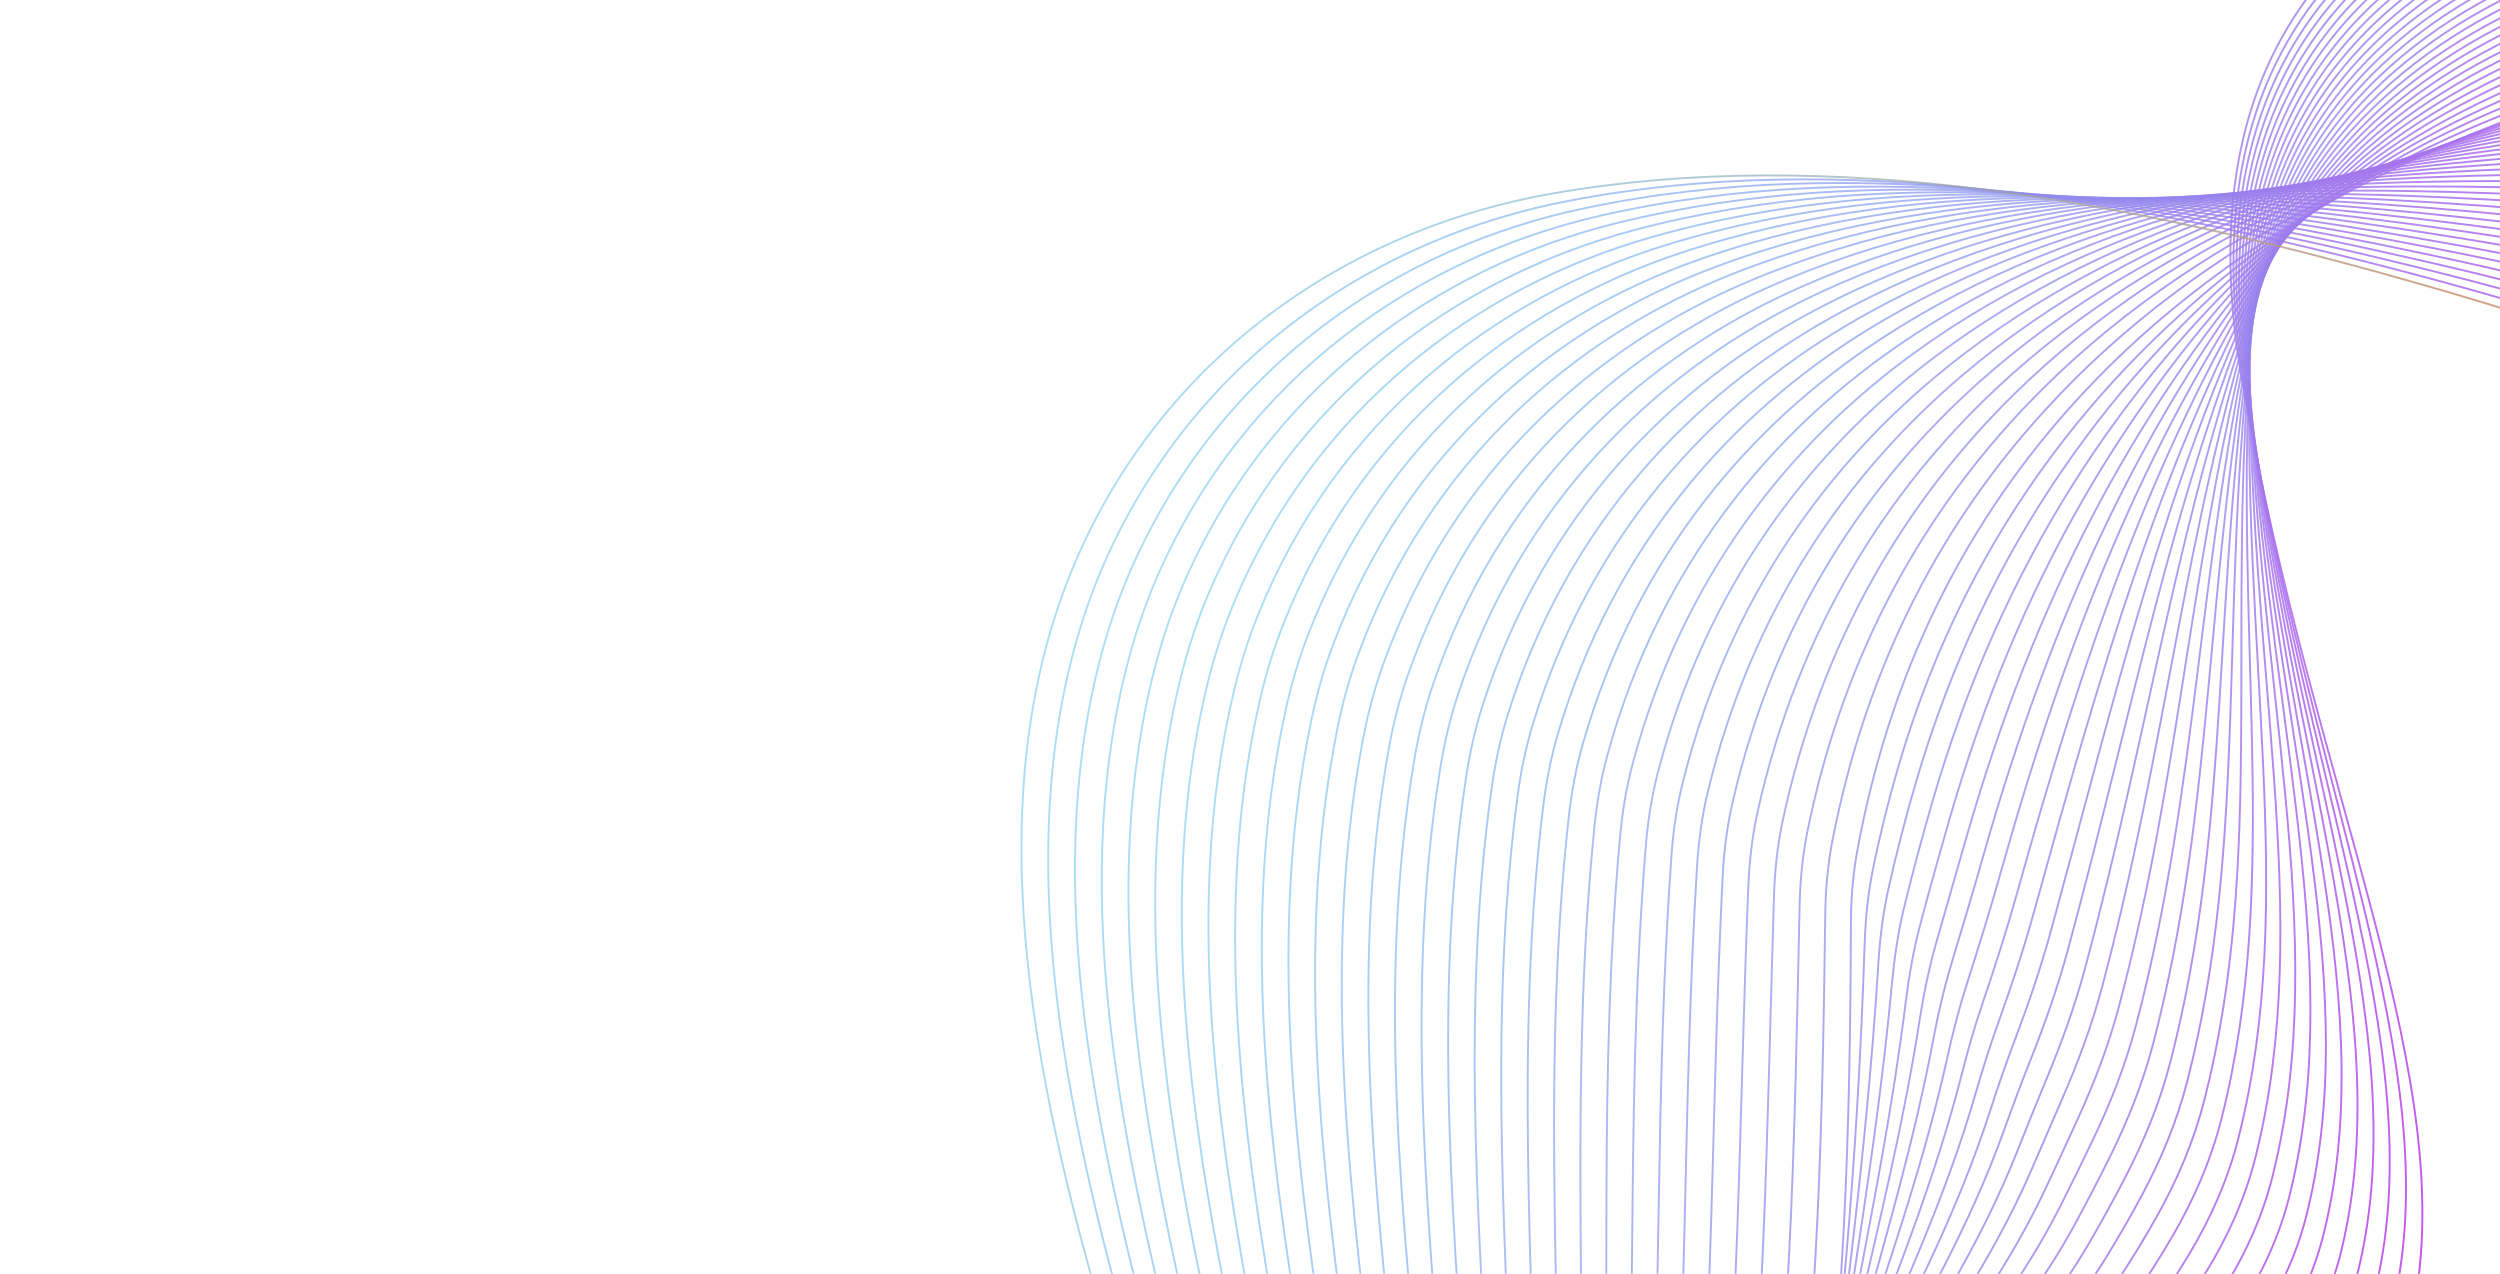 <svg width="732" height="373" viewBox="0 0 732 373" fill="none" xmlns="http://www.w3.org/2000/svg">
<g style="mix-blend-mode:luminosity" opacity="0.72">
<path d="M834.789 -59.006C834.789 -59.006 624.663 -73.418 656.308 110.396C677.713 234.741 722.036 317.46 705.755 387.804C692.071 446.927 615.815 477.67 572.378 479.831C511.819 482.844 427.893 427.509 368.046 436.63C242.944 455.701 240.401 752.483 398.537 853.321" stroke="url(#paint0_linear_99_1364)" stroke-width="0.566" stroke-miterlimit="10"/>
<path d="M835.586 -56.846C835.586 -56.846 628.55 -70.623 656.566 109.068C675.488 230.429 717.152 311.965 700.717 382.326C697.61 395.666 691.382 407.593 683.118 418.116C677.92 424.742 671.941 430.806 665.437 436.313C636.836 460.541 597.789 473.827 571.288 476.098C512.566 481.226 431.05 429.589 372.419 439.934C250.056 461.115 244.921 749.719 392.517 846.824" stroke="url(#paint1_linear_99_1364)" stroke-width="0.566" stroke-miterlimit="10"/>
<path d="M836.383 -54.693C836.383 -54.693 632.437 -67.85 656.827 107.74C673.27 226.108 712.273 306.469 695.682 376.841C692.582 390.057 686.48 401.934 678.428 412.465C673.36 419.102 667.559 425.211 661.273 430.779C633.625 455.294 595.869 469.178 570.202 472.363C513.32 479.597 434.251 431.85 376.794 443.229C257.246 466.9 249.448 746.944 386.5 840.317" stroke="url(#paint2_linear_99_1364)" stroke-width="0.566" stroke-miterlimit="10"/>
<path d="M837.178 -52.537C837.178 -52.537 636.322 -65.088 657.087 106.413C671.051 221.775 707.393 300.976 690.649 371.364C687.553 384.465 681.58 396.282 673.738 406.822C668.804 413.475 663.184 419.62 657.114 425.245C630.416 450.041 593.949 464.529 569.113 468.622C514.068 477.97 437.434 434.006 381.167 446.522C264.405 472.481 253.973 744.167 380.485 833.81" stroke="url(#paint3_linear_99_1364)" stroke-width="0.566" stroke-miterlimit="10"/>
<path d="M837.977 -50.379C837.977 -50.379 640.221 -62.343 657.349 105.084C668.842 217.43 702.517 295.48 685.62 365.884C682.534 378.867 676.679 390.63 669.051 401.17C664.247 407.833 658.81 414.021 652.959 419.706C627.219 444.787 592.02 459.798 568.029 464.883C514.79 476.17 440.621 436.161 385.543 449.808C271.569 478.045 258.496 741.386 374.475 827.297" stroke="url(#paint4_linear_99_1364)" stroke-width="0.566" stroke-miterlimit="10"/>
<path d="M838.771 -48.224C838.771 -48.224 644.118 -59.623 657.605 103.758C666.629 213.075 697.629 289.985 680.586 360.407C677.504 373.275 671.778 384.978 664.361 395.527C659.69 402.206 654.433 408.43 648.793 414.174C624.003 439.535 590.091 455.13 566.938 461.14C515.519 474.498 443.803 438.302 389.912 453.093C278.729 483.6 263.019 738.602 368.461 820.784" stroke="url(#paint5_linear_99_1364)" stroke-width="0.566" stroke-miterlimit="10"/>
<path d="M839.567 -46.072C839.567 -46.072 648.023 -56.922 657.868 102.429C664.434 208.711 692.757 284.489 675.561 354.926C672.486 367.67 666.886 379.322 659.68 389.879C655.135 396.57 650.066 402.835 644.644 408.64C620.811 434.285 588.173 450.463 565.86 457.404C516.261 472.831 447.002 440.445 394.291 456.377C285.904 489.136 267.547 735.818 362.458 814.277" stroke="url(#paint6_linear_99_1364)" stroke-width="0.566" stroke-miterlimit="10"/>
<path d="M840.364 -43.914C840.364 -43.914 651.943 -54.243 658.132 101.099C662.245 204.331 687.887 278.993 670.537 349.437C667.471 362.064 661.994 373.659 654.999 384.224C650.586 390.931 645.693 397.234 640.495 403.098C617.612 429.023 586.254 445.787 564.778 453.652C516.997 471.155 450.195 442.565 398.668 459.648C293.08 494.65 272.078 733.019 356.46 807.751" stroke="url(#paint7_linear_99_1364)" stroke-width="0.566" stroke-miterlimit="10"/>
<path d="M841.156 -41.76C841.156 -41.76 655.862 -51.584 658.394 99.771C660.065 199.935 683.016 273.498 665.513 343.956C662.452 356.467 657.104 368.002 650.319 378.576C646.038 385.292 641.327 391.638 636.34 397.559C614.413 423.767 584.327 441.121 563.698 449.905C517.733 469.485 453.391 444.68 403.043 462.916C300.254 500.145 276.606 730.211 350.463 801.222" stroke="url(#paint8_linear_99_1364)" stroke-width="0.566" stroke-miterlimit="10"/>
<path d="M841.955 -39.604C841.955 -39.604 659.808 -48.945 658.664 98.446C657.91 195.534 678.027 267.953 660.5 338.476C657.422 350.86 652.224 362.347 645.648 372.922C641.499 379.655 636.969 386.037 632.2 392.019C611.223 418.506 582.417 436.445 562.627 446.159C518.476 467.821 456.596 446.792 407.429 466.187C307.444 505.625 281.144 727.413 344.481 794.696" stroke="url(#paint9_linear_99_1364)" stroke-width="0.566" stroke-miterlimit="10"/>
<path d="M842.746 -37.451C842.746 -37.451 663.762 -46.331 658.921 97.113C655.752 191.108 673.145 262.443 655.475 332.987C652.405 345.247 647.315 356.669 640.967 367.266C636.934 374 632.601 380.431 628.048 386.469C608.027 413.239 580.491 431.766 561.541 442.394C519.204 466.138 459.786 448.87 411.798 469.43C314.611 511.064 285.669 724.586 338.486 788.143" stroke="url(#paint10_linear_99_1364)" stroke-width="0.566" stroke-miterlimit="10"/>
<path d="M843.543 -35.301C843.543 -35.301 667.743 -43.743 659.192 95.781C653.624 186.676 668.282 256.94 650.468 327.498C647.402 339.642 642.438 350.998 636.303 361.608C632.401 368.352 628.25 374.826 623.911 380.926C604.841 407.98 578.582 427.099 560.476 438.64C519.95 464.472 463.001 450.952 416.188 472.685C321.806 516.498 290.212 721.771 332.517 781.602" stroke="url(#paint11_linear_99_1364)" stroke-width="0.566" stroke-miterlimit="10"/>
<path d="M844.343 -33.146C844.343 -33.146 671.749 -41.166 659.469 94.453C651.52 182.234 663.427 251.44 645.465 322.006C642.406 334.026 637.564 345.332 631.644 355.947C627.875 362.707 623.888 369.203 619.783 375.377C601.616 402.66 576.68 422.419 559.413 434.873C520.697 462.792 466.212 453.007 420.578 475.918C328.995 521.895 294.76 718.931 326.551 775.039" stroke="url(#paint12_linear_99_1364)" stroke-width="0.566" stroke-miterlimit="10"/>
<path d="M845.132 -30.996C845.132 -30.996 675.772 -38.614 659.736 93.12C649.428 177.777 658.563 245.935 640.457 316.511C637.403 328.415 632.689 339.661 626.98 350.284C623.336 357.055 619.537 363.59 615.648 369.819C598.429 397.379 574.772 417.735 558.345 431.101C521.438 461.119 469.418 455.054 424.964 479.148C336.183 527.264 299.306 716.086 320.587 768.472" stroke="url(#paint13_linear_99_1364)" stroke-width="0.566" stroke-miterlimit="10"/>
<path d="M845.935 -28.842C845.935 -28.842 679.843 -36.073 660.017 91.785C647.377 173.314 653.718 240.433 635.466 311.014C632.421 322.799 627.831 333.987 622.33 344.611C618.819 351.397 615.201 357.968 611.525 364.259C595.256 392.101 572.873 413.055 557.285 427.319C522.192 459.433 472.631 457.072 429.354 482.356C343.371 532.598 303.853 713.222 314.634 761.884" stroke="url(#paint14_linear_99_1364)" stroke-width="0.566" stroke-miterlimit="10"/>
<path d="M846.724 -26.692C846.724 -26.692 683.935 -33.546 660.282 90.455C645.329 168.849 648.862 234.93 630.46 305.523C627.418 317.186 622.958 328.319 617.667 338.95C614.287 345.745 610.846 352.359 607.391 358.703C592.071 386.821 570.967 408.376 556.221 423.544C522.94 457.765 475.836 459.087 433.74 485.571C350.547 537.921 308.4 710.365 308.675 755.31" stroke="url(#paint15_linear_99_1364)" stroke-width="0.566" stroke-miterlimit="10"/>
<path d="M847.519 -24.545C847.519 -24.545 688.069 -31.032 660.558 89.121C643.324 164.383 644.021 229.431 625.468 300.029C622.435 311.573 618.099 322.648 613.019 333.286C609.767 340.098 606.511 346.746 603.273 353.15C588.902 381.549 569.076 403.699 555.164 419.766C523.699 456.091 479.042 461.084 438.129 488.774C357.718 543.21 312.944 707.499 302.73 748.731" stroke="url(#paint16_linear_99_1364)" stroke-width="0.566" stroke-miterlimit="10"/>
<path d="M848.317 -22.392C848.317 -22.392 692.252 -28.505 660.835 87.789C641.353 159.918 639.178 223.936 620.477 294.532C617.449 305.96 613.236 316.976 608.371 327.619C605.249 334.44 602.175 341.129 599.148 347.59C585.725 376.264 567.18 399.02 554.101 415.985C524.457 454.424 482.238 463.067 442.512 491.975C364.878 548.47 317.486 704.626 296.782 742.149" stroke="url(#paint17_linear_99_1364)" stroke-width="0.566" stroke-miterlimit="10"/>
<path d="M849.099 -20.243C849.099 -20.243 696.46 -25.974 661.098 86.46C639.395 155.461 634.334 218.444 615.477 289.046C612.456 300.349 608.368 311.313 603.714 321.962C600.725 328.799 597.831 335.523 595.022 342.044C582.547 370.999 565.281 394.355 553.037 412.208C525.218 452.759 485.427 465.04 446.889 495.169C372.022 553.712 322.024 701.755 290.834 735.565" stroke="url(#paint18_linear_99_1364)" stroke-width="0.566" stroke-miterlimit="10"/>
<path d="M849.889 -18.097C849.889 -18.097 700.726 -23.434 661.37 85.13C637.481 151.024 629.496 212.954 610.487 283.56C607.476 294.745 603.514 305.656 599.065 316.3C596.206 323.145 593.49 329.913 590.898 336.494C579.372 365.729 563.391 389.688 551.973 408.434C525.979 451.099 488.606 467.007 451.266 498.366C379.153 558.94 326.557 698.891 284.888 728.988" stroke="url(#paint19_linear_99_1364)" stroke-width="0.566" stroke-miterlimit="10"/>
<path d="M850.676 -15.944C850.676 -15.944 705.038 -20.855 661.632 83.806C635.591 146.606 624.654 207.468 605.49 278.08C602.489 289.146 598.65 299.999 594.411 310.65C591.685 317.51 589.148 324.313 586.771 330.947C576.194 360.463 561.496 385.024 550.902 404.656C526.74 449.438 491.772 468.953 455.634 501.554C386.26 564.135 331.085 696.019 278.939 722.408" stroke="url(#paint20_linear_99_1364)" stroke-width="0.566" stroke-miterlimit="10"/>
<path d="M851.464 -13.798C851.464 -13.798 709.403 -18.245 661.9 82.48C633.733 142.206 619.82 201.992 600.502 272.601C597.506 283.551 593.795 294.343 589.766 305.001C587.165 311.872 584.815 318.714 582.656 325.408C573.033 355.206 559.612 380.366 549.847 400.888C527.527 447.78 494.944 470.895 460.013 504.74C393.368 569.317 335.62 693.151 273.005 715.832" stroke="url(#paint21_linear_99_1364)" stroke-width="0.566" stroke-miterlimit="10"/>
<path d="M852.264 -11.646C852.264 -11.646 713.821 -15.587 662.179 81.163C631.915 137.854 615.006 196.526 595.523 267.133C592.536 277.964 588.948 288.698 585.129 299.363C582.66 306.249 580.49 313.126 578.541 319.876C569.87 349.952 557.732 375.714 548.785 397.123C528.301 446.134 498.103 472.833 464.383 507.934C400.45 574.484 340.148 690.295 267.062 709.273" stroke="url(#paint22_linear_99_1364)" stroke-width="0.566" stroke-miterlimit="10"/>
<path d="M853.074 -9.497C853.074 -9.497 718.297 -12.873 662.465 79.848C630.132 133.535 610.195 191.07 590.554 261.679C587.576 272.393 584.113 283.075 580.502 293.74C578.165 300.641 576.177 307.559 574.443 314.364C566.718 344.721 555.868 371.082 547.74 393.385C529.102 444.51 501.262 474.788 468.764 511.146C407.522 579.666 344.685 687.467 261.132 702.745" stroke="url(#paint23_linear_99_1364)" stroke-width="0.566" stroke-miterlimit="10"/>
<path d="M853.9 -7.351C853.9 -7.351 722.821 -10.089 662.76 78.53C628.379 129.256 605.395 185.616 585.594 256.229C582.626 266.826 579.291 277.448 575.884 288.123C573.677 295.033 571.877 301.997 570.353 308.858C563.632 339.512 554.014 366.464 546.704 389.646C529.916 442.883 504.422 476.738 473.154 514.363C414.585 584.84 349.224 684.655 255.204 696.235" stroke="url(#paint24_linear_99_1364)" stroke-width="0.566" stroke-miterlimit="10"/>
<path d="M854.732 -5.196C854.732 -5.196 727.383 -7.222 663.055 77.232C626.636 125.045 600.711 180.24 580.635 250.809C577.69 261.295 574.48 271.866 571.264 282.53C569.203 289.463 567.569 296.455 566.255 303.372C560.479 334.309 552.152 361.859 545.656 385.937C530.716 441.287 507.557 478.708 477.531 517.603C421.618 590.03 353.751 681.871 249.266 689.756" stroke="url(#paint25_linear_99_1364)" stroke-width="0.566" stroke-miterlimit="10"/>
<path d="M855.588 -3.049C855.588 -3.049 731.983 -4.281 663.375 75.93C624.934 120.872 595.928 174.808 575.7 245.391C572.762 255.755 569.677 266.275 566.67 276.946C564.734 283.892 563.286 290.923 562.188 297.901C557.361 329.113 550.321 357.271 544.636 382.24C531.555 439.699 510.708 480.689 481.93 520.863C428.651 595.231 358.293 679.119 243.352 683.315" stroke="url(#paint26_linear_99_1364)" stroke-width="0.566" stroke-miterlimit="10"/>
<path d="M856.46 -0.897C856.46 -0.897 736.609 -1.252 663.704 74.63C623.24 116.754 591.155 169.385 570.771 239.977C567.838 250.227 564.879 260.689 562.082 271.369C560.278 278.33 559.009 285.398 558.126 292.431C554.244 323.926 548.499 352.683 543.621 378.551C532.395 438.114 513.854 482.675 486.33 524.128C435.666 600.44 362.836 676.371 237.432 676.881" stroke="url(#paint27_linear_99_1364)" stroke-width="0.566" stroke-miterlimit="10"/>
<path d="M857.336 1.25C857.336 1.25 741.243 1.851 664.036 73.335C621.54 112.681 586.383 163.972 565.846 234.582C562.922 244.716 560.086 255.122 557.498 265.811C555.823 272.782 554.736 279.892 554.065 286.989C551.125 318.764 546.672 348.127 542.609 374.884C533.237 436.554 516.988 484.679 490.733 527.426C442.658 605.68 367.382 673.669 231.512 670.489" stroke="url(#paint28_linear_99_1364)" stroke-width="0.566" stroke-miterlimit="10"/>
<path d="M858.235 3.394C858.235 3.394 745.882 5.034 664.387 72.04C619.853 108.654 581.628 158.556 560.939 229.193C558.019 239.214 555.31 249.562 552.931 260.26C551.388 267.248 550.475 274.397 550.025 281.553C548.035 313.611 544.909 343.587 541.616 371.235C534.184 435.03 520.127 486.715 495.151 530.737C449.647 610.937 371.935 670.99 225.603 664.118" stroke="url(#paint29_linear_99_1364)" stroke-width="0.566" stroke-miterlimit="10"/>
<path d="M859.143 5.54C859.143 5.54 750.511 8.295 664.737 70.746C618.145 104.673 576.872 153.151 556.029 223.811C553.116 233.711 550.532 244.01 548.359 254.711C546.946 261.71 546.214 268.902 545.979 276.113C544.931 308.453 543.08 339.025 540.613 367.579C535 433.464 523.247 488.737 499.559 534.052C456.611 616.207 376.481 668.318 219.681 657.756" stroke="url(#paint30_linear_99_1364)" stroke-width="0.566" stroke-miterlimit="10"/>
<path d="M860.054 7.676C860.054 7.676 586.163 17.946 543.8 249.169C542.513 256.186 541.965 263.413 541.942 270.689C541.197 514.508 513.865 676.993 213.763 651.421" stroke="url(#paint31_linear_99_1364)" stroke-width="0.566" stroke-miterlimit="10"/>
<path d="M859.245 11.593C857.865 10.988 815.136 12.408 761.017 27.358C708.555 41.843 645.66 68.595 598.726 120.168C569.772 151.794 546.798 193.019 536.495 246.332C535.144 253.344 534.528 260.574 534.431 267.848C533.556 338.549 531.704 402.919 521.933 457.838C517.105 484.581 510.376 509.114 500.989 531.161C476.539 588.571 434.3 629.254 360.441 647.562C320.858 657.37 272.163 660.276 213.436 655.641" stroke="url(#paint32_linear_99_1364)" stroke-width="0.566" stroke-miterlimit="10"/>
<path d="M858.442 15.505C855.683 14.3 812.982 15.507 759.131 29.212C705.772 42.786 642.132 67.916 593.927 118.09C564.14 149.088 540.067 189.977 529.204 243.473C527.79 250.486 527.1 257.715 526.933 264.986C525.398 335.523 524.292 400.294 515.38 455.597C511.056 482.413 504.79 507.044 495.958 529.314C472.973 587.3 432.69 629.377 359.993 649.583C320.586 660.534 271.626 664.096 213.12 659.845" stroke="url(#paint33_linear_99_1364)" stroke-width="0.566" stroke-miterlimit="10"/>
<path d="M857.643 19.419C853.504 17.608 810.822 18.579 757.243 31.07C702.975 43.718 638.532 67.163 589.124 116.019C558.459 146.34 533.339 186.946 521.907 240.63C520.431 247.644 519.668 254.864 519.429 262.14C517.236 332.505 516.804 397.67 508.814 453.373C504.956 480.251 499.188 504.999 490.921 527.487C469.401 586.052 431.062 629.554 359.537 651.626C320.302 663.737 271.082 667.94 212.796 664.073" stroke="url(#paint34_linear_99_1364)" stroke-width="0.566" stroke-miterlimit="10"/>
<path d="M856.846 23.322C851.33 20.903 808.652 21.609 755.355 32.918C700.166 44.623 634.922 66.389 584.32 113.937C552.774 143.576 526.602 183.902 514.602 237.781C513.064 244.796 512.232 252.013 511.918 259.288C509.07 329.488 509.305 395.03 502.245 451.143C498.854 478.084 493.583 502.943 485.879 525.65C465.82 584.796 429.428 629.751 359.076 653.661C320.005 666.943 270.534 671.783 212.466 668.294" stroke="url(#paint35_linear_99_1364)" stroke-width="0.566" stroke-miterlimit="10"/>
<path d="M856.045 27.221C849.149 24.197 806.462 24.608 753.464 34.761C697.342 45.508 631.302 65.613 579.511 111.851C547.078 140.811 519.762 180.822 507.3 234.92C505.684 241.928 504.792 249.151 504.405 256.432C500.895 326.465 501.8 392.39 495.67 448.914C492.744 475.912 487.973 500.895 480.829 523.824C462.234 583.549 427.784 629.988 358.606 655.709C319.697 670.176 269.974 675.632 212.125 672.527" stroke="url(#paint36_linear_99_1364)" stroke-width="0.566" stroke-miterlimit="10"/>
<path d="M855.254 31.114C846.979 27.489 804.265 27.573 751.586 36.595C694.517 46.363 627.685 64.819 574.713 109.757C541.392 138.031 513.017 177.76 500 232.061C498.322 239.07 497.348 246.29 496.899 253.572C492.606 323.422 494.296 389.735 489.106 446.681C486.642 473.73 482.372 498.838 475.792 521.986C458.663 582.291 426.153 630.258 358.149 657.749C319.402 673.415 269.426 679.474 211.796 676.753" stroke="url(#paint37_linear_99_1364)" stroke-width="0.566" stroke-miterlimit="10"/>
<path d="M854.463 35.006C844.806 30.775 802.064 30.511 749.701 38.431C691.678 47.201 624.054 64.021 569.908 107.664C535.69 135.249 506.269 174.702 492.694 229.197C490.949 236.21 489.905 243.426 489.386 250.706C484.419 320.389 486.781 387.079 482.536 444.444C480.532 471.554 476.764 496.778 470.746 520.154C455.08 581.035 424.516 630.562 357.687 659.795C319.097 676.676 268.873 683.322 211.458 680.993" stroke="url(#paint38_linear_99_1364)" stroke-width="0.566" stroke-miterlimit="10"/>
<path d="M853.672 38.894C842.634 34.056 799.853 33.422 747.817 40.261C688.827 48.019 620.417 63.207 565.103 105.572C529.986 132.463 499.52 171.641 485.391 226.342C483.58 233.349 482.469 240.57 481.876 247.849C476.238 317.363 479.263 384.435 475.963 442.222C474.411 469.388 471.156 494.738 465.7 518.329C451.499 579.792 422.876 630.91 357.22 661.852C318.791 679.962 268.314 687.182 211.118 685.238" stroke="url(#paint39_linear_99_1364)" stroke-width="0.566" stroke-miterlimit="10"/>
<path d="M852.879 42.779C840.459 37.335 797.634 36.297 745.93 42.09C685.962 48.804 616.776 62.39 560.291 103.472C524.275 129.668 492.767 168.583 478.08 223.478C476.206 230.487 475.018 237.701 474.357 244.983C468.045 314.331 471.729 381.775 469.387 439.99C468.291 467.206 465.549 492.683 460.65 516.504C447.909 578.553 421.242 631.289 356.749 663.912C318.476 683.272 267.75 691.046 210.772 689.486" stroke="url(#paint40_linear_99_1364)" stroke-width="0.566" stroke-miterlimit="10"/>
<path d="M852.098 46.661C838.299 40.616 795.414 39.147 744.059 43.911C683.107 49.565 613.137 61.558 555.495 101.363C518.572 126.861 486.027 165.512 470.78 220.601C468.844 227.612 467.587 234.823 466.851 242.106C459.876 311.29 464.206 379.104 462.819 437.751C462.176 465.023 459.946 490.627 455.609 514.664C444.334 577.296 419.625 631.686 356.288 665.958C318.177 686.582 267.196 694.897 210.435 693.721" stroke="url(#paint41_linear_99_1364)" stroke-width="0.566" stroke-miterlimit="10"/>
<path d="M851.312 50.548C836.13 43.896 793.187 41.974 742.177 45.739C680.233 50.314 609.488 60.724 550.685 99.261C512.853 124.055 479.278 162.445 463.47 217.738C461.464 224.746 460.139 231.961 459.331 239.249C451.685 308.266 456.664 376.457 456.241 435.532C456.044 462.858 454.332 488.586 450.562 512.85C440.752 576.066 418 632.14 355.82 668.033C317.876 689.939 266.635 698.778 210.091 697.986" stroke="url(#paint42_linear_99_1364)" stroke-width="0.566" stroke-miterlimit="10"/>
<path d="M850.528 54.428C833.963 47.169 790.954 44.769 740.296 47.56C677.353 51.023 605.832 59.878 545.876 97.151C507.133 121.234 472.526 159.378 456.156 214.86C454.088 221.87 452.693 229.083 451.81 236.371C443.5 305.224 449.115 373.785 449.659 433.294C449.912 460.672 448.713 486.528 445.505 511.021C437.158 574.816 416.382 632.607 355.343 670.095C317.567 693.297 266.064 702.646 209.739 702.245" stroke="url(#paint43_linear_99_1364)" stroke-width="0.566" stroke-miterlimit="10"/>
<path d="M849.744 58.304C831.803 50.441 788.719 47.541 738.415 49.376C674.471 51.709 602.171 59.015 541.065 95.035C501.41 118.408 465.774 156.297 448.842 211.984C446.711 218.995 445.241 226.208 444.289 233.493C435.316 302.184 441.563 371.11 443.083 431.063C443.775 458.491 443.103 484.482 440.457 509.191C433.577 573.571 414.786 633.105 354.878 672.164C317.276 696.68 265.507 706.528 209.397 706.506" stroke="url(#paint44_linear_99_1364)" stroke-width="0.566" stroke-miterlimit="10"/>
<path d="M848.962 62.182C829.638 53.711 786.477 50.29 736.54 51.191C671.592 52.365 598.516 58.149 536.259 92.917C495.684 115.576 459.034 153.218 441.533 209.105C439.339 216.117 437.797 223.322 436.772 230.614C427.135 299.142 434.006 368.436 436.505 428.827C437.643 456.309 437.489 482.425 435.405 507.364C429.986 572.332 413.188 633.632 354.407 674.232C316.985 700.081 264.937 710.406 209.048 710.766" stroke="url(#paint45_linear_99_1364)" stroke-width="0.566" stroke-miterlimit="10"/>
<path d="M848.177 66.058C827.469 56.98 784.234 53.015 734.657 53.006C668.702 52.988 594.848 57.278 531.446 90.803C489.954 112.74 452.282 150.151 434.213 206.226C431.953 213.234 430.339 220.444 429.245 227.734C418.948 296.097 426.438 365.763 429.921 426.589C431.498 454.121 431.871 480.373 430.35 505.527C426.398 571.082 411.607 634.171 353.934 676.293C316.701 703.485 264.369 714.275 208.697 715.021" stroke="url(#paint46_linear_99_1364)" stroke-width="0.566" stroke-miterlimit="10"/>
<path d="M847.396 69.935C825.304 60.248 781.995 55.725 732.777 54.82C665.814 53.59 591.18 56.392 526.633 88.682C484.223 109.896 445.533 147.068 426.894 203.344C424.572 210.354 422.888 217.562 421.716 224.86C410.76 293.059 418.861 363.094 423.331 424.36C425.342 451.946 426.25 478.322 425.292 503.707C422.806 569.848 410.035 634.757 353.458 678.372C316.42 706.925 263.798 718.163 208.342 719.294" stroke="url(#paint47_linear_99_1364)" stroke-width="0.566" stroke-miterlimit="10"/>
<path d="M846.619 73.809C823.144 63.519 779.755 58.407 730.9 56.631C662.922 54.156 587.51 55.496 521.821 86.556C478.487 107.043 438.787 143.987 419.576 200.458C417.191 207.469 415.437 214.675 414.191 221.973C402.578 290.014 411.281 360.422 416.75 422.118C419.2 449.754 420.635 476.266 420.235 501.869C419.217 568.597 408.476 635.342 352.989 680.433C316.157 710.357 263.234 722.034 207.994 723.549" stroke="url(#paint48_linear_99_1364)" stroke-width="0.566" stroke-miterlimit="10"/>
<path d="M845.837 77.691C820.978 66.793 777.516 61.079 729.023 58.447C660.038 54.702 583.841 54.605 517.008 84.434C472.751 104.186 432.038 140.903 412.254 197.57C409.806 204.583 407.978 211.789 406.661 219.084C394.389 286.961 403.694 357.743 410.159 419.876C413.039 447.567 415.01 474.205 415.177 500.036C415.624 567.346 406.935 635.952 352.515 682.502C315.899 713.815 262.664 725.914 207.643 727.821" stroke="url(#paint49_linear_99_1364)" stroke-width="0.566" stroke-miterlimit="10"/>
<path d="M845.061 81.567C818.817 70.06 775.276 63.728 727.146 60.259C657.147 55.212 580.166 53.696 512.194 82.306C467.015 101.324 425.288 137.82 404.932 194.683C402.422 201.697 400.523 208.901 399.132 216.196C386.207 283.913 396.1 355.06 403.575 417.633C406.889 445.377 409.39 472.142 410.118 498.198C412.028 566.098 405.408 636.581 352.041 684.569C315.653 717.286 262.094 729.792 207.289 732.085" stroke="url(#paint50_linear_99_1364)" stroke-width="0.566" stroke-miterlimit="10"/>
<path d="M844.279 85.444C816.649 73.328 773.039 66.359 725.263 62.071C654.258 55.697 576.489 52.784 507.373 80.177C461.268 98.453 418.533 134.74 397.601 191.787C395.027 198.803 393.058 206.005 391.592 213.301C378.014 280.857 388.493 352.379 396.975 415.385C400.719 443.185 403.758 470.081 405.051 496.359C408.429 564.847 403.89 637.223 351.56 686.636C315.411 720.773 261.516 733.672 206.928 736.35" stroke="url(#paint51_linear_99_1364)" stroke-width="0.566" stroke-miterlimit="10"/>
<path d="M843.505 89.319C814.496 76.597 770.806 68.976 723.388 63.88C651.38 56.142 572.813 51.865 502.559 78.044C455.526 95.572 411.787 131.648 390.277 188.894C387.64 195.911 385.602 203.111 384.056 210.409C369.827 277.81 380.885 349.703 390.383 413.139C394.552 440.996 398.132 468.016 399.986 494.519C404.832 563.595 402.391 637.877 351.081 688.703C315.179 724.265 260.944 737.557 206.569 740.615" stroke="url(#paint52_linear_99_1364)" stroke-width="0.566" stroke-miterlimit="10"/>
<path d="M842.724 93.199C812.329 79.868 768.575 71.578 721.51 65.691C648.5 56.56 569.135 50.938 497.738 75.919C449.782 92.698 405.036 128.57 382.946 186.008C380.246 193.027 378.138 200.225 376.519 207.529C361.637 274.77 373.269 347.036 383.792 410.905C388.391 438.817 392.508 465.969 394.928 492.695C401.243 562.359 400.909 638.559 350.611 690.788C314.972 727.788 260.377 741.456 206.218 744.899" stroke="url(#paint53_linear_99_1364)" stroke-width="0.566" stroke-miterlimit="10"/>
<path d="M841.95 97.078C810.168 83.137 766.352 74.165 719.634 67.502C645.632 56.947 565.461 50.004 492.92 73.785C444.034 89.81 398.283 125.485 375.615 183.108C372.853 190.128 370.669 197.326 368.981 204.628C353.448 271.715 365.653 344.354 377.196 408.659C382.22 436.629 386.883 463.901 389.864 490.852C397.647 561.099 399.446 639.24 350.136 692.856C314.776 731.308 259.806 745.337 205.86 749.175" stroke="url(#paint54_linear_99_1364)" stroke-width="0.566" stroke-miterlimit="10"/>
<path d="M841.172 100.959C808.005 86.414 764.124 76.739 717.753 69.315C642.76 57.305 561.775 49.065 488.097 71.651C438.285 86.92 391.528 122.397 368.281 180.212C365.455 187.234 363.202 194.43 361.438 201.732C345.259 268.662 358.022 341.676 370.599 406.409C376.041 434.433 381.252 461.833 384.796 489.015C394.044 559.853 397.996 639.927 349.659 694.93C314.585 734.839 259.231 749.227 205.502 753.451" stroke="url(#paint55_linear_99_1364)" stroke-width="0.566" stroke-miterlimit="10"/>
<path d="M840.401 104.845C805.848 89.69 761.916 79.306 715.879 71.132C639.906 57.635 558.101 48.127 483.281 69.52C432.541 84.026 384.884 119.377 360.952 177.32C358.078 184.351 355.74 191.537 353.902 198.839C337.076 265.612 350.398 339.006 364.003 404.165C369.866 432.249 375.625 459.775 379.733 487.175C390.451 558.602 396.562 640.621 349.187 697.003C314.421 738.38 258.663 753.114 205.149 757.725" stroke="url(#paint56_linear_99_1364)" stroke-width="0.566" stroke-miterlimit="10"/>
<path d="M839.619 108.729C803.678 92.963 759.699 81.861 713.994 72.946C637.046 57.932 554.417 47.178 478.451 67.385C426.783 81.128 378.113 116.277 353.607 174.416C350.67 181.449 348.277 188.64 346.349 195.935C328.979 262.596 342.749 336.33 357.397 401.908C363.68 430.051 369.985 457.699 374.657 485.33C386.845 557.346 395.136 641.323 348.702 699.072C314.251 741.922 258.081 757 204.784 761.996" stroke="url(#paint57_linear_99_1364)" stroke-width="0.566" stroke-miterlimit="10"/>
<path d="M838.845 112.614C801.515 96.237 757.495 84.401 712.121 74.758C634.21 58.199 550.745 46.226 473.633 65.247C421.039 78.218 371.35 113.182 346.276 171.515C343.276 178.55 340.807 185.741 338.805 193.036C320.77 259.54 335.107 333.658 350.794 399.658C357.5 427.867 364.351 455.636 369.587 483.484C383.246 556.089 393.733 642.017 348.226 701.141C314.104 745.471 257.508 760.885 204.426 766.269" stroke="url(#paint58_linear_99_1364)" stroke-width="0.566" stroke-miterlimit="10"/>
<path d="M838.072 116.498C799.356 99.516 755.296 86.938 710.243 76.571C631.379 58.427 547.066 45.267 468.81 63.107C415.289 75.307 364.579 110.079 338.936 168.607C335.873 175.643 333.332 182.826 331.259 190.133C312.563 256.472 327.46 330.985 344.195 397.402C351.316 425.672 358.719 453.561 364.524 481.638C379.653 554.833 392.353 642.726 347.762 703.209C313.983 749.029 256.947 764.771 204.081 770.541" stroke="url(#paint59_linear_99_1364)" stroke-width="0.566" stroke-miterlimit="10"/>
<path d="M837.295 120.386C797.196 102.791 753.104 89.459 708.362 78.387C628.557 58.632 543.354 44.157 463.985 60.976C409.517 72.302 357.813 106.988 331.596 165.713C328.469 172.75 325.858 179.931 323.711 187.238C304.351 253.42 319.812 328.325 337.588 395.155C345.126 423.488 353.08 451.496 359.447 479.798C376.04 553.579 390.975 643.436 347.28 705.287C313.856 752.597 256.368 768.667 203.72 774.829" stroke="url(#paint60_linear_99_1364)" stroke-width="0.566" stroke-miterlimit="10"/>
<path d="M836.521 124.275C795.033 106.069 750.918 91.979 706.483 80.204C625.748 58.804 539.691 43.268 459.158 58.837C403.774 69.435 351.038 103.886 324.254 162.811C321.062 169.844 318.378 177.031 316.161 184.335C296.141 250.359 312.091 325.683 330.985 392.899C338.909 421.307 347.451 449.425 354.38 477.952C372.446 552.323 389.621 644.141 346.81 707.36C313.756 756.169 255.803 772.563 203.369 779.107" stroke="url(#paint61_linear_99_1364)" stroke-width="0.566" stroke-miterlimit="10"/>
<path d="M835.746 128.166C792.868 109.349 748.74 94.49 704.608 82.02C622.96 58.946 536.037 42.375 454.335 56.697C398.034 66.566 344.268 100.787 316.912 159.9C284.292 230.394 302.285 315.488 324.377 390.637C332.744 419.102 341.812 447.343 349.303 476.096C368.84 551.056 388.273 644.836 346.33 709.423C313.658 759.733 255.225 776.445 203.008 783.376" stroke="url(#paint62_linear_99_1364)" stroke-width="0.566" stroke-miterlimit="10"/>
</g>
<defs>
<linearGradient id="paint0_linear_99_1364" x1="355.523" y1="277.228" x2="713.58" y2="376.856" gradientUnits="userSpaceOnUse">
<stop stop-color="#1BA4E5" stop-opacity="0.5"/>
<stop offset="1" stop-color="#B40FE7"/>
</linearGradient>
<linearGradient id="paint1_linear_99_1364" x1="361.061" y1="278.805" x2="714.862" y2="377.25" gradientUnits="userSpaceOnUse">
<stop stop-color="#1BA4E5" stop-opacity="0.5"/>
<stop offset="1" stop-color="#B40FE7"/>
</linearGradient>
<linearGradient id="paint2_linear_99_1364" x1="366.642" y1="280.397" x2="716.145" y2="377.648" gradientUnits="userSpaceOnUse">
<stop stop-color="#1BA4E5" stop-opacity="0.5"/>
<stop offset="1" stop-color="#B40FE7"/>
</linearGradient>
<linearGradient id="paint3_linear_99_1364" x1="372.157" y1="281.954" x2="717.434" y2="378.033" gradientUnits="userSpaceOnUse">
<stop stop-color="#1BA4E5" stop-opacity="0.5"/>
<stop offset="1" stop-color="#B40FE7"/>
</linearGradient>
<linearGradient id="paint4_linear_99_1364" x1="377.627" y1="283.491" x2="718.721" y2="378.408" gradientUnits="userSpaceOnUse">
<stop stop-color="#1BA4E5" stop-opacity="0.5"/>
<stop offset="1" stop-color="#B40FE7"/>
</linearGradient>
<linearGradient id="paint5_linear_99_1364" x1="383.052" y1="285.001" x2="720.014" y2="378.772" gradientUnits="userSpaceOnUse">
<stop stop-color="#1BA4E5" stop-opacity="0.5"/>
<stop offset="1" stop-color="#B40FE7"/>
</linearGradient>
<linearGradient id="paint6_linear_99_1364" x1="388.415" y1="286.483" x2="721.307" y2="379.124" gradientUnits="userSpaceOnUse">
<stop stop-color="#1BA4E5" stop-opacity="0.5"/>
<stop offset="1" stop-color="#B40FE7"/>
</linearGradient>
<linearGradient id="paint7_linear_99_1364" x1="393.706" y1="287.927" x2="722.603" y2="379.46" gradientUnits="userSpaceOnUse">
<stop stop-color="#1BA4E5" stop-opacity="0.5"/>
<stop offset="1" stop-color="#B40FE7"/>
</linearGradient>
<linearGradient id="paint8_linear_99_1364" x1="398.91" y1="289.326" x2="723.904" y2="379.778" gradientUnits="userSpaceOnUse">
<stop stop-color="#1BA4E5" stop-opacity="0.5"/>
<stop offset="1" stop-color="#B40FE7"/>
</linearGradient>
<linearGradient id="paint9_linear_99_1364" x1="404.003" y1="290.669" x2="725.212" y2="380.071" gradientUnits="userSpaceOnUse">
<stop stop-color="#1BA4E5" stop-opacity="0.5"/>
<stop offset="1" stop-color="#B40FE7"/>
</linearGradient>
<linearGradient id="paint10_linear_99_1364" x1="408.952" y1="291.94" x2="726.527" y2="380.336" gradientUnits="userSpaceOnUse">
<stop stop-color="#1BA4E5" stop-opacity="0.5"/>
<stop offset="1" stop-color="#B40FE7"/>
</linearGradient>
<linearGradient id="paint11_linear_99_1364" x1="413.713" y1="293.118" x2="727.852" y2="380.563" gradientUnits="userSpaceOnUse">
<stop stop-color="#1BA4E5" stop-opacity="0.5"/>
<stop offset="1" stop-color="#B40FE7"/>
</linearGradient>
<linearGradient id="paint12_linear_99_1364" x1="418.217" y1="294.167" x2="729.192" y2="380.737" gradientUnits="userSpaceOnUse">
<stop stop-color="#1BA4E5" stop-opacity="0.5"/>
<stop offset="1" stop-color="#B40FE7"/>
</linearGradient>
<linearGradient id="paint13_linear_99_1364" x1="422.345" y1="295.035" x2="730.546" y2="380.839" gradientUnits="userSpaceOnUse">
<stop stop-color="#1BA4E5" stop-opacity="0.5"/>
<stop offset="1" stop-color="#B40FE7"/>
</linearGradient>
<linearGradient id="paint14_linear_99_1364" x1="425.909" y1="295.629" x2="731.936" y2="380.836" gradientUnits="userSpaceOnUse">
<stop stop-color="#1BA4E5" stop-opacity="0.5"/>
<stop offset="1" stop-color="#B40FE7"/>
</linearGradient>
<linearGradient id="paint15_linear_99_1364" x1="428.465" y1="295.759" x2="733.366" y2="380.66" gradientUnits="userSpaceOnUse">
<stop stop-color="#1BA4E5" stop-opacity="0.5"/>
<stop offset="1" stop-color="#B40FE7"/>
</linearGradient>
<linearGradient id="paint16_linear_99_1364" x1="428.629" y1="294.785" x2="734.91" y2="380.079" gradientUnits="userSpaceOnUse">
<stop stop-color="#1BA4E5" stop-opacity="0.5"/>
<stop offset="1" stop-color="#B40FE7"/>
</linearGradient>
<linearGradient id="paint17_linear_99_1364" x1="422.294" y1="290.87" x2="736.745" y2="378.448" gradientUnits="userSpaceOnUse">
<stop stop-color="#1BA4E5" stop-opacity="0.5"/>
<stop offset="1" stop-color="#B40FE7"/>
</linearGradient>
<linearGradient id="paint18_linear_99_1364" x1="415.663" y1="286.824" x2="738.584" y2="376.772" gradientUnits="userSpaceOnUse">
<stop stop-color="#1BA4E5" stop-opacity="0.5"/>
<stop offset="1" stop-color="#B40FE7"/>
</linearGradient>
<linearGradient id="paint19_linear_99_1364" x1="409.043" y1="282.777" x2="740.427" y2="375.093" gradientUnits="userSpaceOnUse">
<stop stop-color="#1BA4E5" stop-opacity="0.5"/>
<stop offset="1" stop-color="#B40FE7"/>
</linearGradient>
<linearGradient id="paint20_linear_99_1364" x1="402.426" y1="278.728" x2="742.269" y2="373.412" gradientUnits="userSpaceOnUse">
<stop stop-color="#1BA4E5" stop-opacity="0.5"/>
<stop offset="1" stop-color="#B40FE7"/>
</linearGradient>
<linearGradient id="paint21_linear_99_1364" x1="395.809" y1="274.678" x2="744.108" y2="371.732" gradientUnits="userSpaceOnUse">
<stop stop-color="#1BA4E5" stop-opacity="0.5"/>
<stop offset="1" stop-color="#B40FE7"/>
</linearGradient>
<linearGradient id="paint22_linear_99_1364" x1="389.195" y1="270.637" x2="745.956" y2="370.061" gradientUnits="userSpaceOnUse">
<stop stop-color="#1BA4E5" stop-opacity="0.5"/>
<stop offset="1" stop-color="#B40FE7"/>
</linearGradient>
<linearGradient id="paint23_linear_99_1364" x1="382.593" y1="266.604" x2="747.819" y2="368.4" gradientUnits="userSpaceOnUse">
<stop stop-color="#1BA4E5" stop-opacity="0.5"/>
<stop offset="1" stop-color="#B40FE7"/>
</linearGradient>
<linearGradient id="paint24_linear_99_1364" x1="375.992" y1="262.582" x2="749.691" y2="366.752" gradientUnits="userSpaceOnUse">
<stop stop-color="#1BA4E5" stop-opacity="0.5"/>
<stop offset="1" stop-color="#B40FE7"/>
</linearGradient>
<linearGradient id="paint25_linear_99_1364" x1="369.392" y1="258.571" x2="751.571" y2="365.116" gradientUnits="userSpaceOnUse">
<stop stop-color="#1BA4E5" stop-opacity="0.5"/>
<stop offset="1" stop-color="#B40FE7"/>
</linearGradient>
<linearGradient id="paint26_linear_99_1364" x1="362.804" y1="254.572" x2="753.47" y2="363.492" gradientUnits="userSpaceOnUse">
<stop stop-color="#1BA4E5" stop-opacity="0.5"/>
<stop offset="1" stop-color="#B40FE7"/>
</linearGradient>
<linearGradient id="paint27_linear_99_1364" x1="356.219" y1="250.583" x2="755.38" y2="361.88" gradientUnits="userSpaceOnUse">
<stop stop-color="#1BA4E5" stop-opacity="0.5"/>
<stop offset="1" stop-color="#B40FE7"/>
</linearGradient>
<linearGradient id="paint28_linear_99_1364" x1="349.636" y1="246.603" x2="757.301" y2="360.278" gradientUnits="userSpaceOnUse">
<stop stop-color="#1BA4E5" stop-opacity="0.5"/>
<stop offset="1" stop-color="#B40FE7"/>
</linearGradient>
<linearGradient id="paint29_linear_99_1364" x1="343.062" y1="242.632" x2="759.239" y2="358.685" gradientUnits="userSpaceOnUse">
<stop stop-color="#1BA4E5" stop-opacity="0.5"/>
<stop offset="1" stop-color="#B40FE7"/>
</linearGradient>
<linearGradient id="paint30_linear_99_1364" x1="336.485" y1="238.665" x2="761.182" y2="357.098" gradientUnits="userSpaceOnUse">
<stop stop-color="#1BA4E5" stop-opacity="0.5"/>
<stop offset="1" stop-color="#B40FE7"/>
</linearGradient>
<linearGradient id="paint31_linear_99_1364" x1="329.91" y1="234.7" x2="763.136" y2="355.513" gradientUnits="userSpaceOnUse">
<stop stop-color="#1BA4E5" stop-opacity="0.5"/>
<stop offset="1" stop-color="#B40FE7"/>
</linearGradient>
<linearGradient id="paint32_linear_99_1364" x1="329.597" y1="238.868" x2="762.228" y2="359.514" gradientUnits="userSpaceOnUse">
<stop stop-color="#1BA4E5" stop-opacity="0.5"/>
<stop offset="1" stop-color="#B40FE7"/>
</linearGradient>
<linearGradient id="paint33_linear_99_1364" x1="329.279" y1="243.044" x2="761.391" y2="363.543" gradientUnits="userSpaceOnUse">
<stop stop-color="#1BA4E5" stop-opacity="0.5"/>
<stop offset="1" stop-color="#B40FE7"/>
</linearGradient>
<linearGradient id="paint34_linear_99_1364" x1="328.963" y1="247.219" x2="760.561" y2="367.571" gradientUnits="userSpaceOnUse">
<stop stop-color="#1BA4E5" stop-opacity="0.5"/>
<stop offset="1" stop-color="#B40FE7"/>
</linearGradient>
<linearGradient id="paint35_linear_99_1364" x1="328.646" y1="251.392" x2="759.734" y2="371.597" gradientUnits="userSpaceOnUse">
<stop stop-color="#1BA4E5" stop-opacity="0.5"/>
<stop offset="1" stop-color="#B40FE7"/>
</linearGradient>
<linearGradient id="paint36_linear_99_1364" x1="328.323" y1="255.564" x2="758.904" y2="375.623" gradientUnits="userSpaceOnUse">
<stop stop-color="#1BA4E5" stop-opacity="0.5"/>
<stop offset="1" stop-color="#B40FE7"/>
</linearGradient>
<linearGradient id="paint37_linear_99_1364" x1="328" y1="259.735" x2="758.077" y2="379.649" gradientUnits="userSpaceOnUse">
<stop stop-color="#1BA4E5" stop-opacity="0.5"/>
<stop offset="1" stop-color="#B40FE7"/>
</linearGradient>
<linearGradient id="paint38_linear_99_1364" x1="327.677" y1="263.905" x2="757.255" y2="383.674" gradientUnits="userSpaceOnUse">
<stop stop-color="#1BA4E5" stop-opacity="0.5"/>
<stop offset="1" stop-color="#B40FE7"/>
</linearGradient>
<linearGradient id="paint39_linear_99_1364" x1="327.351" y1="268.075" x2="756.433" y2="387.699" gradientUnits="userSpaceOnUse">
<stop stop-color="#1BA4E5" stop-opacity="0.5"/>
<stop offset="1" stop-color="#B40FE7"/>
</linearGradient>
<linearGradient id="paint40_linear_99_1364" x1="327.021" y1="272.244" x2="755.609" y2="391.724" gradientUnits="userSpaceOnUse">
<stop stop-color="#1BA4E5" stop-opacity="0.5"/>
<stop offset="1" stop-color="#B40FE7"/>
</linearGradient>
<linearGradient id="paint41_linear_99_1364" x1="326.695" y1="276.413" x2="754.791" y2="395.749" gradientUnits="userSpaceOnUse">
<stop stop-color="#1BA4E5" stop-opacity="0.5"/>
<stop offset="1" stop-color="#B40FE7"/>
</linearGradient>
<linearGradient id="paint42_linear_99_1364" x1="326.364" y1="280.582" x2="753.97" y2="399.773" gradientUnits="userSpaceOnUse">
<stop stop-color="#1BA4E5" stop-opacity="0.5"/>
<stop offset="1" stop-color="#B40FE7"/>
</linearGradient>
<linearGradient id="paint43_linear_99_1364" x1="326.034" y1="284.751" x2="753.154" y2="403.799" gradientUnits="userSpaceOnUse">
<stop stop-color="#1BA4E5" stop-opacity="0.5"/>
<stop offset="1" stop-color="#B40FE7"/>
</linearGradient>
<linearGradient id="paint44_linear_99_1364" x1="325.698" y1="288.92" x2="752.332" y2="407.824" gradientUnits="userSpaceOnUse">
<stop stop-color="#1BA4E5" stop-opacity="0.5"/>
<stop offset="1" stop-color="#B40FE7"/>
</linearGradient>
<linearGradient id="paint45_linear_99_1364" x1="325.368" y1="293.088" x2="751.517" y2="411.85" gradientUnits="userSpaceOnUse">
<stop stop-color="#1BA4E5" stop-opacity="0.5"/>
<stop offset="1" stop-color="#B40FE7"/>
</linearGradient>
<linearGradient id="paint46_linear_99_1364" x1="325.032" y1="297.257" x2="750.698" y2="415.876" gradientUnits="userSpaceOnUse">
<stop stop-color="#1BA4E5" stop-opacity="0.5"/>
<stop offset="1" stop-color="#B40FE7"/>
</linearGradient>
<linearGradient id="paint47_linear_99_1364" x1="324.699" y1="301.427" x2="749.884" y2="419.904" gradientUnits="userSpaceOnUse">
<stop stop-color="#1BA4E5" stop-opacity="0.5"/>
<stop offset="1" stop-color="#B40FE7"/>
</linearGradient>
<linearGradient id="paint48_linear_99_1364" x1="324.363" y1="305.597" x2="749.067" y2="423.931" gradientUnits="userSpaceOnUse">
<stop stop-color="#1BA4E5" stop-opacity="0.5"/>
<stop offset="1" stop-color="#B40FE7"/>
</linearGradient>
<linearGradient id="paint49_linear_99_1364" x1="324.025" y1="309.767" x2="748.249" y2="427.961" gradientUnits="userSpaceOnUse">
<stop stop-color="#1BA4E5" stop-opacity="0.5"/>
<stop offset="1" stop-color="#B40FE7"/>
</linearGradient>
<linearGradient id="paint50_linear_99_1364" x1="323.693" y1="313.939" x2="747.438" y2="431.991" gradientUnits="userSpaceOnUse">
<stop stop-color="#1BA4E5" stop-opacity="0.5"/>
<stop offset="1" stop-color="#B40FE7"/>
</linearGradient>
<linearGradient id="paint51_linear_99_1364" x1="323.354" y1="318.111" x2="746.621" y2="436.022" gradientUnits="userSpaceOnUse">
<stop stop-color="#1BA4E5" stop-opacity="0.5"/>
<stop offset="1" stop-color="#B40FE7"/>
</linearGradient>
<linearGradient id="paint52_linear_99_1364" x1="323.018" y1="322.284" x2="745.808" y2="440.054" gradientUnits="userSpaceOnUse">
<stop stop-color="#1BA4E5" stop-opacity="0.5"/>
<stop offset="1" stop-color="#B40FE7"/>
</linearGradient>
<linearGradient id="paint53_linear_99_1364" x1="322.679" y1="326.459" x2="744.991" y2="444.089" gradientUnits="userSpaceOnUse">
<stop stop-color="#1BA4E5" stop-opacity="0.5"/>
<stop offset="1" stop-color="#B40FE7"/>
</linearGradient>
<linearGradient id="paint54_linear_99_1364" x1="322.346" y1="330.635" x2="744.182" y2="448.124" gradientUnits="userSpaceOnUse">
<stop stop-color="#1BA4E5" stop-opacity="0.5"/>
<stop offset="1" stop-color="#B40FE7"/>
</linearGradient>
<linearGradient id="paint55_linear_99_1364" x1="322.009" y1="334.811" x2="743.367" y2="452.161" gradientUnits="userSpaceOnUse">
<stop stop-color="#1BA4E5" stop-opacity="0.5"/>
<stop offset="1" stop-color="#B40FE7"/>
</linearGradient>
<linearGradient id="paint56_linear_99_1364" x1="315.43" y1="336.125" x2="742.845" y2="455.154" gradientUnits="userSpaceOnUse">
<stop stop-color="#1BA4E5" stop-opacity="0.5"/>
<stop offset="1" stop-color="#B40FE7"/>
</linearGradient>
<linearGradient id="paint57_linear_99_1364" x1="306.984" y1="336.586" x2="742.404" y2="457.837" gradientUnits="userSpaceOnUse">
<stop stop-color="#1BA4E5" stop-opacity="0.5"/>
<stop offset="1" stop-color="#B40FE7"/>
</linearGradient>
<linearGradient id="paint58_linear_99_1364" x1="298.526" y1="337.037" x2="741.973" y2="460.517" gradientUnits="userSpaceOnUse">
<stop stop-color="#1BA4E5" stop-opacity="0.5"/>
<stop offset="1" stop-color="#B40FE7"/>
</linearGradient>
<linearGradient id="paint59_linear_99_1364" x1="290.048" y1="337.483" x2="741.538" y2="463.196" gradientUnits="userSpaceOnUse">
<stop stop-color="#1BA4E5" stop-opacity="0.5"/>
<stop offset="1" stop-color="#B40FE7"/>
</linearGradient>
<linearGradient id="paint60_linear_99_1364" x1="281.554" y1="337.922" x2="741.105" y2="465.873" gradientUnits="userSpaceOnUse">
<stop stop-color="#1BA4E5" stop-opacity="0.5"/>
<stop offset="1" stop-color="#B40FE7"/>
</linearGradient>
<linearGradient id="paint61_linear_99_1364" x1="273.045" y1="338.352" x2="740.676" y2="468.547" gradientUnits="userSpaceOnUse">
<stop stop-color="#1BA4E5" stop-opacity="0.5"/>
<stop offset="1" stop-color="#B40FE7"/>
</linearGradient>
<linearGradient id="paint62_linear_99_1364" x1="264.518" y1="338.777" x2="740.247" y2="471.219" gradientUnits="userSpaceOnUse">
<stop stop-color="#1BA4E5" stop-opacity="0.5"/>
<stop offset="1" stop-color="#E75D0F"/>
</linearGradient>
</defs>
</svg>
